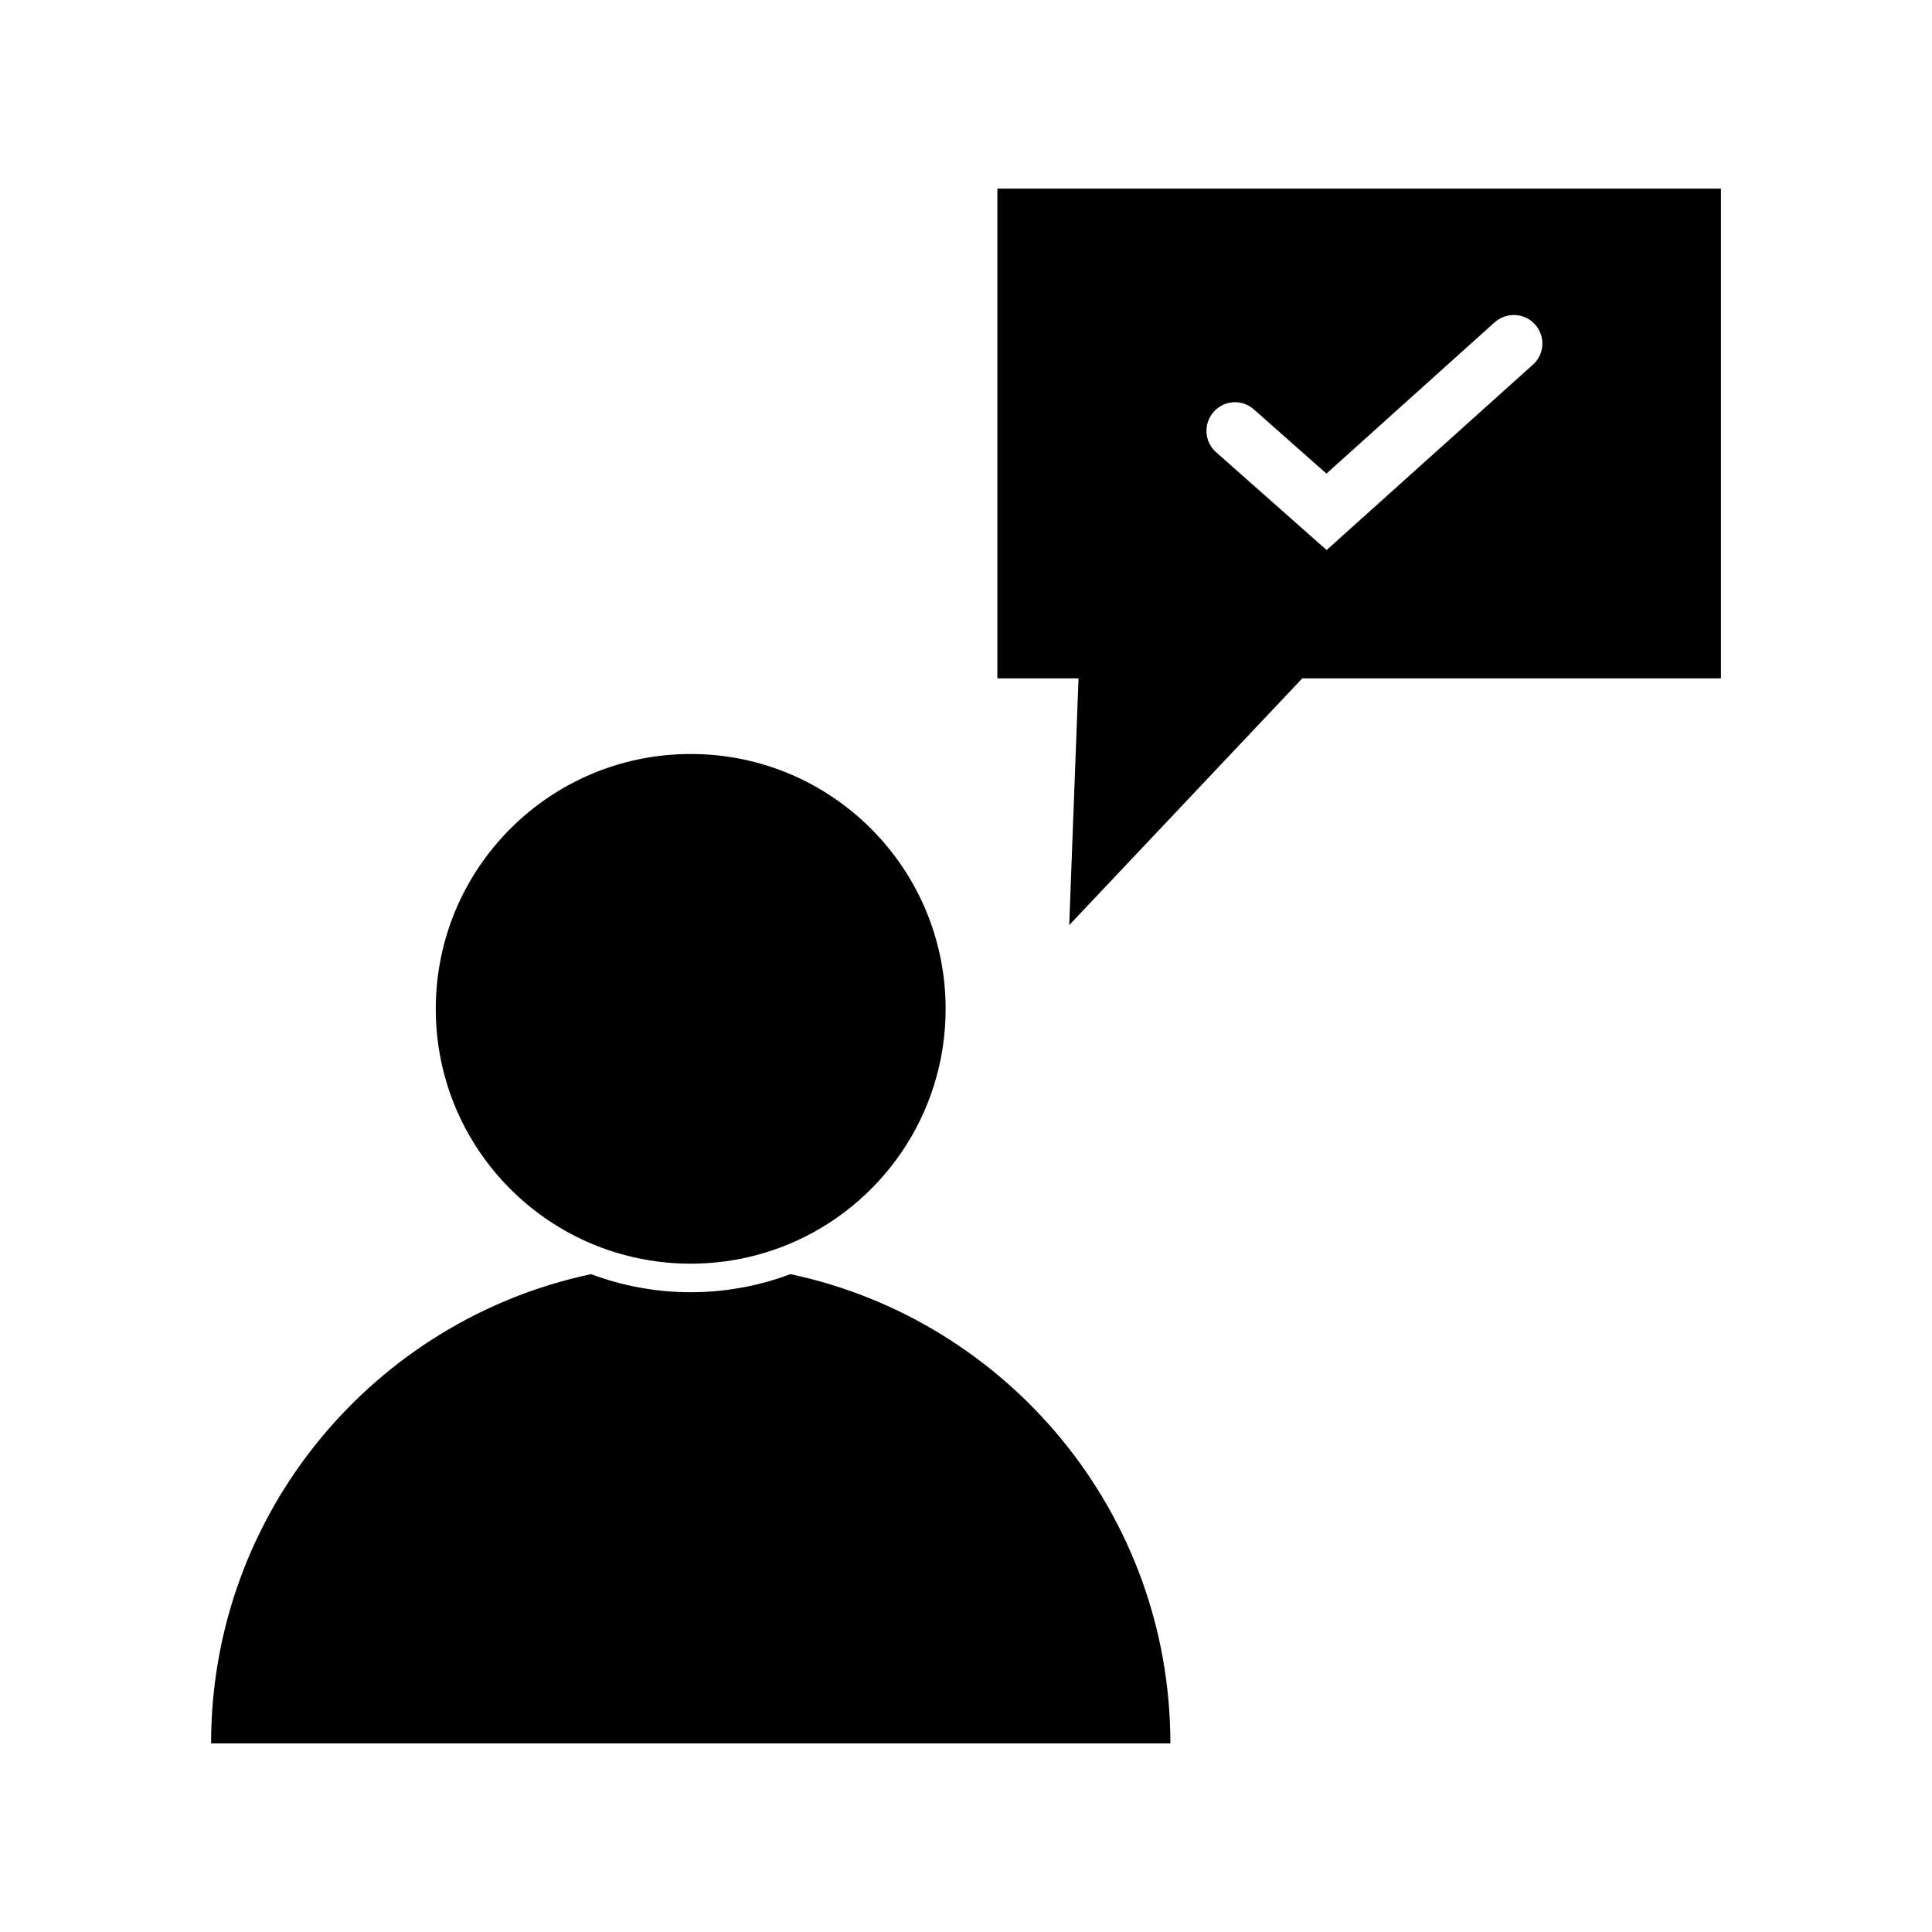 <?xml version="1.0" encoding="UTF-8"?>
<!-- Uploaded to: ICON Repo, www.iconrepo.com, Generator: ICON Repo Mixer Tools -->
<svg fill="#000000" width="800px" height="800px" version="1.1" viewBox="144 144 512 512" xmlns="http://www.w3.org/2000/svg">
 <g>
  <path d="m600.06 193.99h-191.75v129.78h21.512l-2.469 65.395 61.766-65.395h110.94zm-49.828 46.652-54.664 49.121-29.32-25.945c-3.125-2.769-3.375-7.559-0.605-10.68 2.769-3.125 7.508-3.426 10.629-0.656l19.246 17.027 44.586-40.102c3.125-2.769 7.91-2.519 10.68 0.555 2.824 3.121 2.574 7.906-0.551 10.68z"/>
  <path d="m259.48 411.38c0 28.164 17.23 52.297 41.766 62.422h0.051c2.621 1.109 5.34 2.016 8.16 2.769 5.594 1.512 11.488 2.316 17.582 2.316 6.098 0 11.992-0.805 17.582-2.316 2.82-0.754 5.543-1.664 8.16-2.769h0.051c24.535-10.125 41.766-34.258 41.766-62.422 0-37.332-30.23-67.562-67.562-67.562-37.324 0.004-67.555 30.23-67.555 67.562z"/>
  <path d="m353.5 481.67h-0.051c-8.211 3.074-17.129 4.785-26.398 4.785s-18.188-1.715-26.398-4.785h-0.051c-57.484 12.191-100.66 63.227-100.66 124.34h254.22c-0.004-61.113-43.18-112.15-100.66-124.34z"/>
 </g>
</svg>